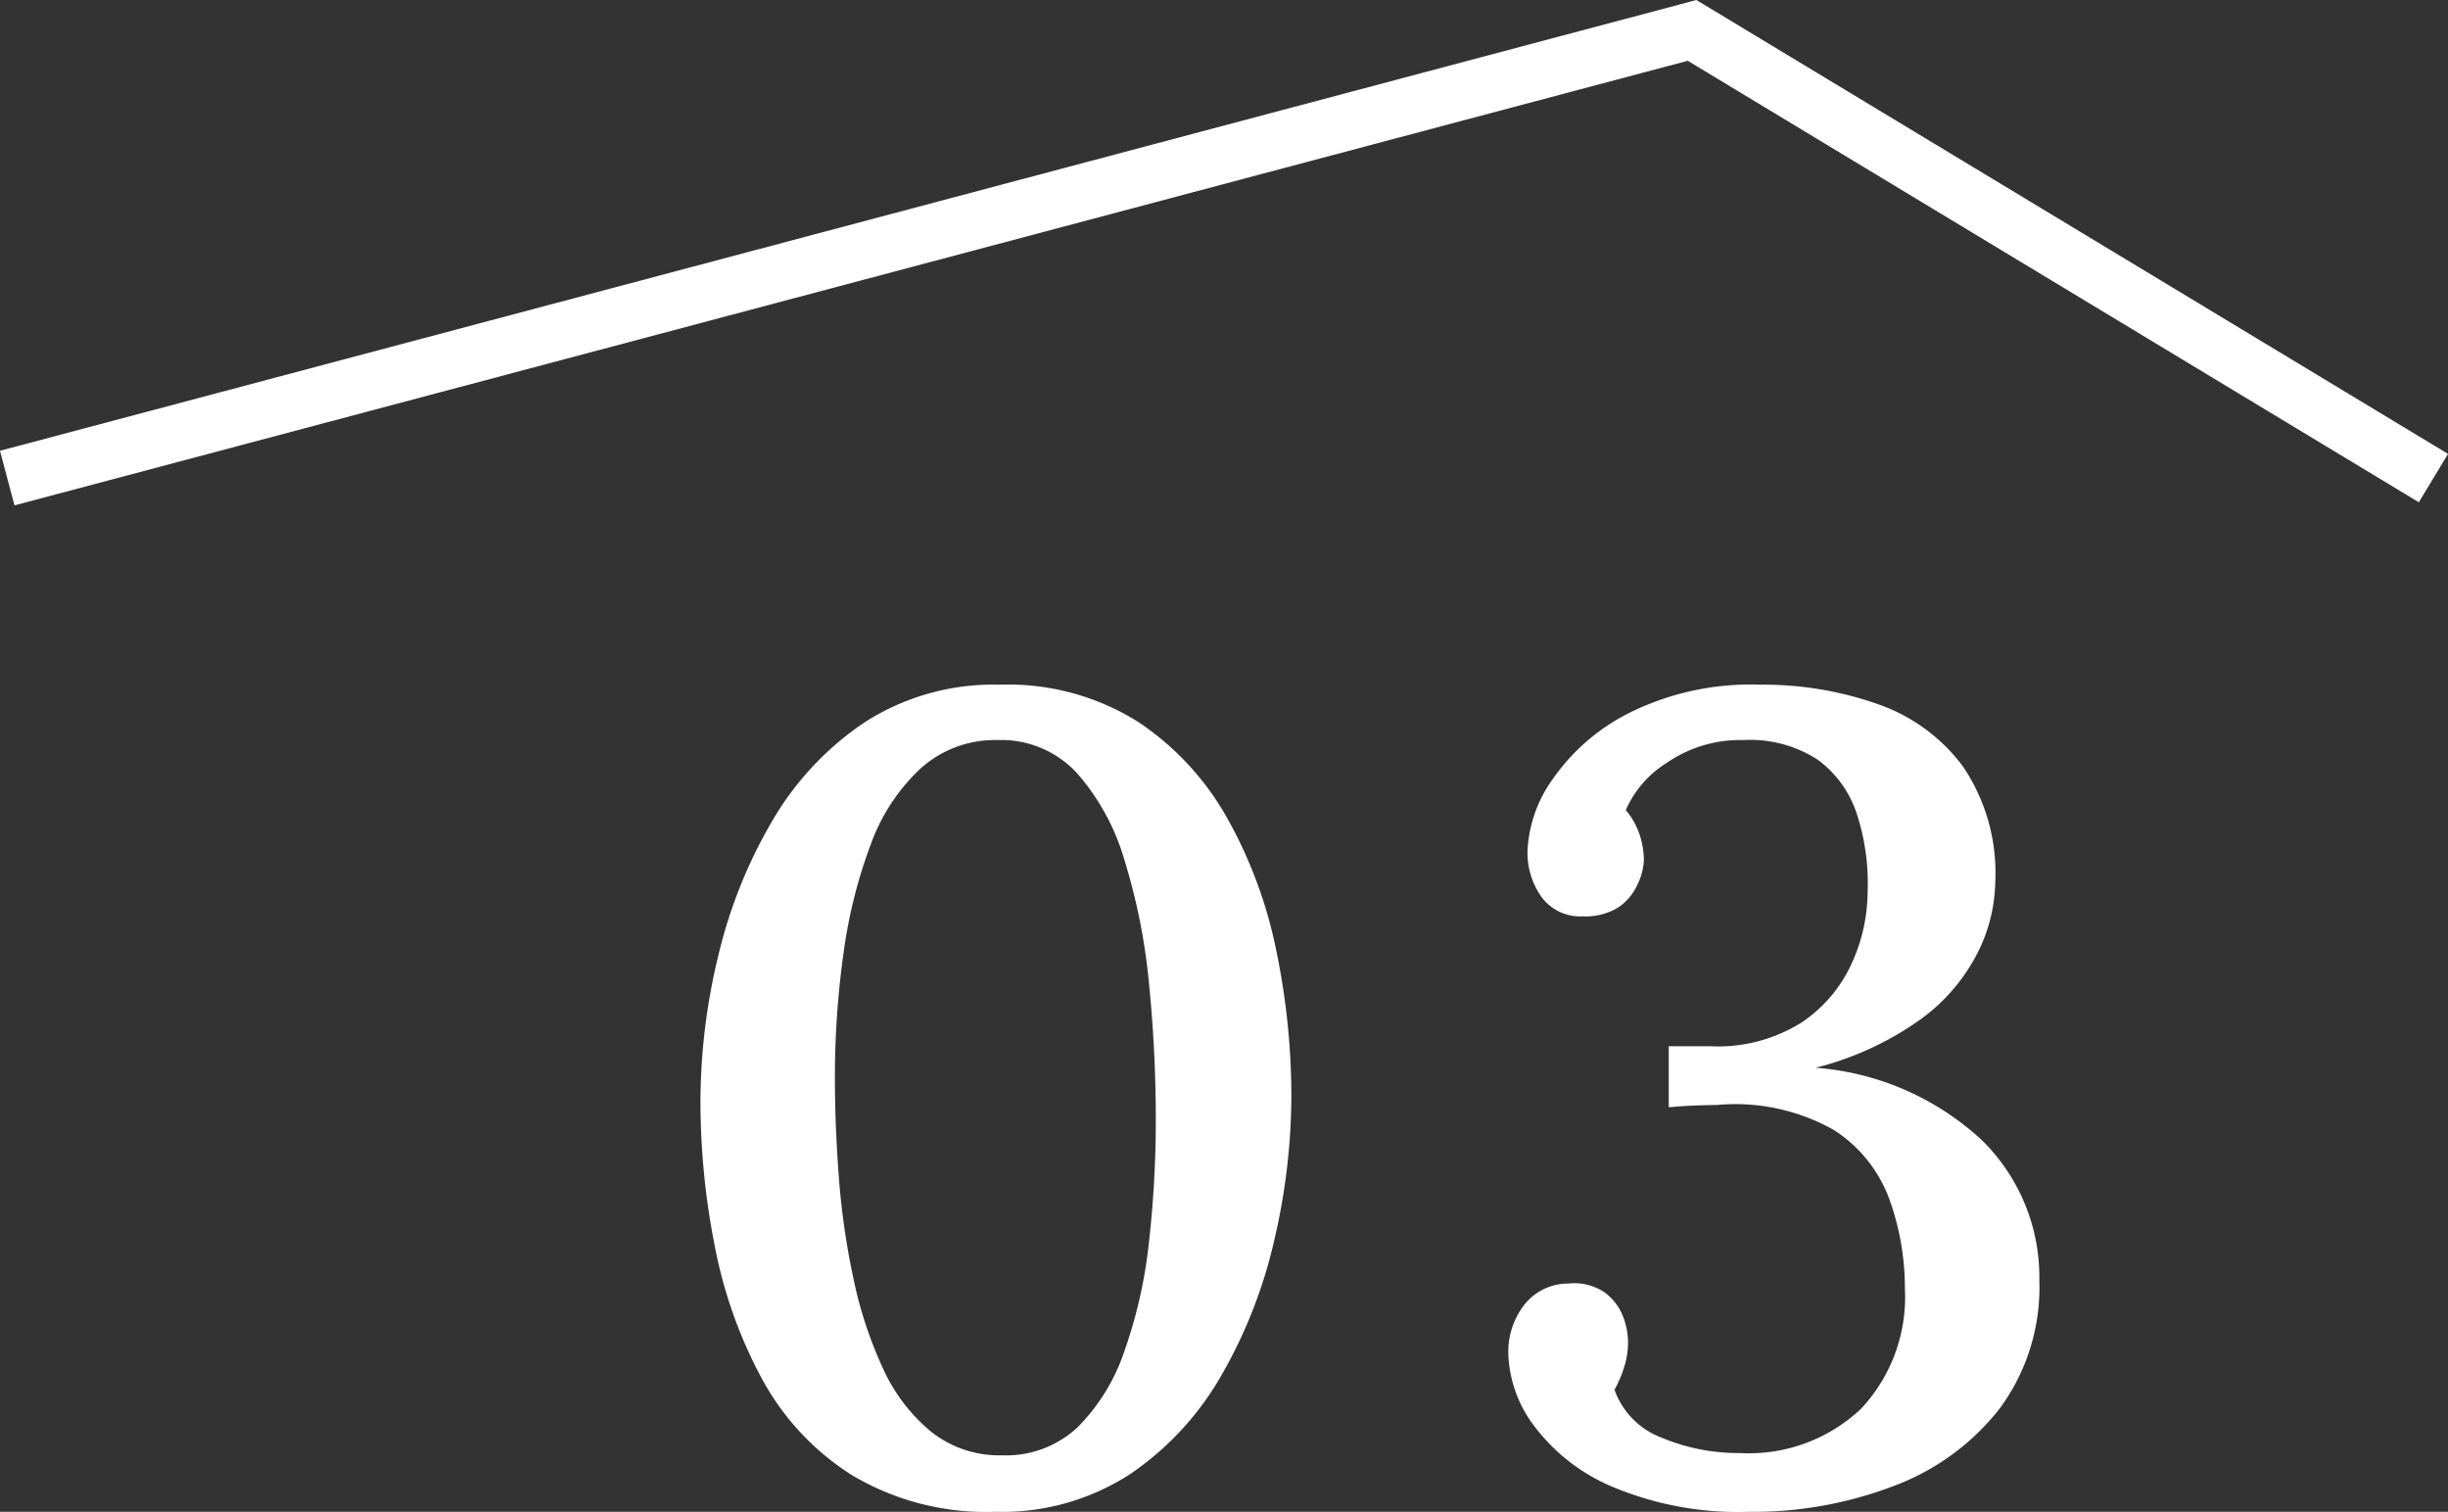 <svg xmlns="http://www.w3.org/2000/svg" width="43.333" height="26.759" viewBox="0 0 43.333 26.759">
  <rect x="0" y="0" width="43.333" height="26.759" fill="#333333" stroke="none"/>
  <g id="グループ_668" data-name="グループ 668" transform="translate(0.128 0.538)">
    <path id="パス_2393" data-name="パス 2393" d="M220,2777.678l29.824-7.924,13.123,7.924" transform="translate(-220 -2769.754)" fill="none" stroke="#fff" stroke-width="1"/>
    <path id="パス_2434" data-name="パス 2434" d="M6.26.32A4.638,4.638,0,0,1,3.72-.33a4.612,4.612,0,0,1-1.6-1.72A8.194,8.194,0,0,1,1.29-4.4a13.225,13.225,0,0,1-.25-2.54A11.011,11.011,0,0,1,1.35-9.5a8.654,8.654,0,0,1,.95-2.39,5.332,5.332,0,0,1,1.64-1.76,4.211,4.211,0,0,1,2.4-.67,4.321,4.321,0,0,1,2.45.66,4.96,4.96,0,0,1,1.59,1.73,8.045,8.045,0,0,1,.86,2.35,12.733,12.733,0,0,1,.26,2.54,11.277,11.277,0,0,1-.3,2.54,8.617,8.617,0,0,1-.93,2.39A5.276,5.276,0,0,1,8.65-.35,4.163,4.163,0,0,1,6.26.32Zm.12-1a1.853,1.853,0,0,0,1.34-.5,3.493,3.493,0,0,0,.83-1.36,8.464,8.464,0,0,0,.43-1.92A19.189,19.189,0,0,0,9.1-6.62a24.006,24.006,0,0,0-.12-2.41,10.783,10.783,0,0,0-.43-2.17,4.043,4.043,0,0,0-.85-1.56,1.826,1.826,0,0,0-1.4-.58,1.97,1.97,0,0,0-1.36.5,3.43,3.43,0,0,0-.89,1.36,8.789,8.789,0,0,0-.48,1.93,15.758,15.758,0,0,0-.15,2.19q0,.84.07,1.76a13.3,13.3,0,0,0,.26,1.8,7.323,7.323,0,0,0,.52,1.58A3.119,3.119,0,0,0,5.12-1.1,1.942,1.942,0,0,0,6.38-.68ZM19.6.32a5.746,5.746,0,0,1-2.41-.44,3.37,3.37,0,0,1-1.4-1.09,2.234,2.234,0,0,1-.45-1.27,1.359,1.359,0,0,1,.28-.86.986.986,0,0,1,.78-.38.956.956,0,0,1,.65.16.961.961,0,0,1,.32.42,1.309,1.309,0,0,1,.09.46,1.489,1.489,0,0,1-.06.41,2.114,2.114,0,0,1-.18.43,1.41,1.41,0,0,0,.84.85,3.514,3.514,0,0,0,1.38.27,2.892,2.892,0,0,0,2.14-.78,2.892,2.892,0,0,0,.78-2.14,4.627,4.627,0,0,0-.27-1.56,2.457,2.457,0,0,0-.99-1.24,3.555,3.555,0,0,0-2.08-.44q-.16,0-.4.01t-.44.03V-7.92h.74a2.788,2.788,0,0,0,1.61-.42,2.492,2.492,0,0,0,.89-1.05,3.059,3.059,0,0,0,.28-1.25,3.944,3.944,0,0,0-.19-1.39,1.929,1.929,0,0,0-.69-.96,2.2,2.2,0,0,0-1.32-.35,2.29,2.29,0,0,0-1.35.4,1.866,1.866,0,0,0-.73.84,1.322,1.322,0,0,1,.25.45,1.481,1.481,0,0,1,.07.43,1.1,1.1,0,0,1-.11.43.965.965,0,0,1-.34.41,1.088,1.088,0,0,1-.63.16.85.85,0,0,1-.73-.34,1.346,1.346,0,0,1-.25-.82,2.359,2.359,0,0,1,.44-1.26,3.638,3.638,0,0,1,1.36-1.18,4.821,4.821,0,0,1,2.32-.5,6.1,6.1,0,0,1,2.07.34,3.171,3.171,0,0,1,1.52,1.11,3.367,3.367,0,0,1,.57,2.05,2.876,2.876,0,0,1-.3,1.22,3.3,3.3,0,0,1-.99,1.18,5.485,5.485,0,0,1-1.89.88,4.87,4.87,0,0,1,2.93,1.27,3.392,3.392,0,0,1,1.03,2.49,3.613,3.613,0,0,1-.7,2.27A4.271,4.271,0,0,1,22.17-.14,6.965,6.965,0,0,1,19.6.32Z" transform="translate(11.231 25.901)" fill="#fff"/>
  </g>
</svg>
